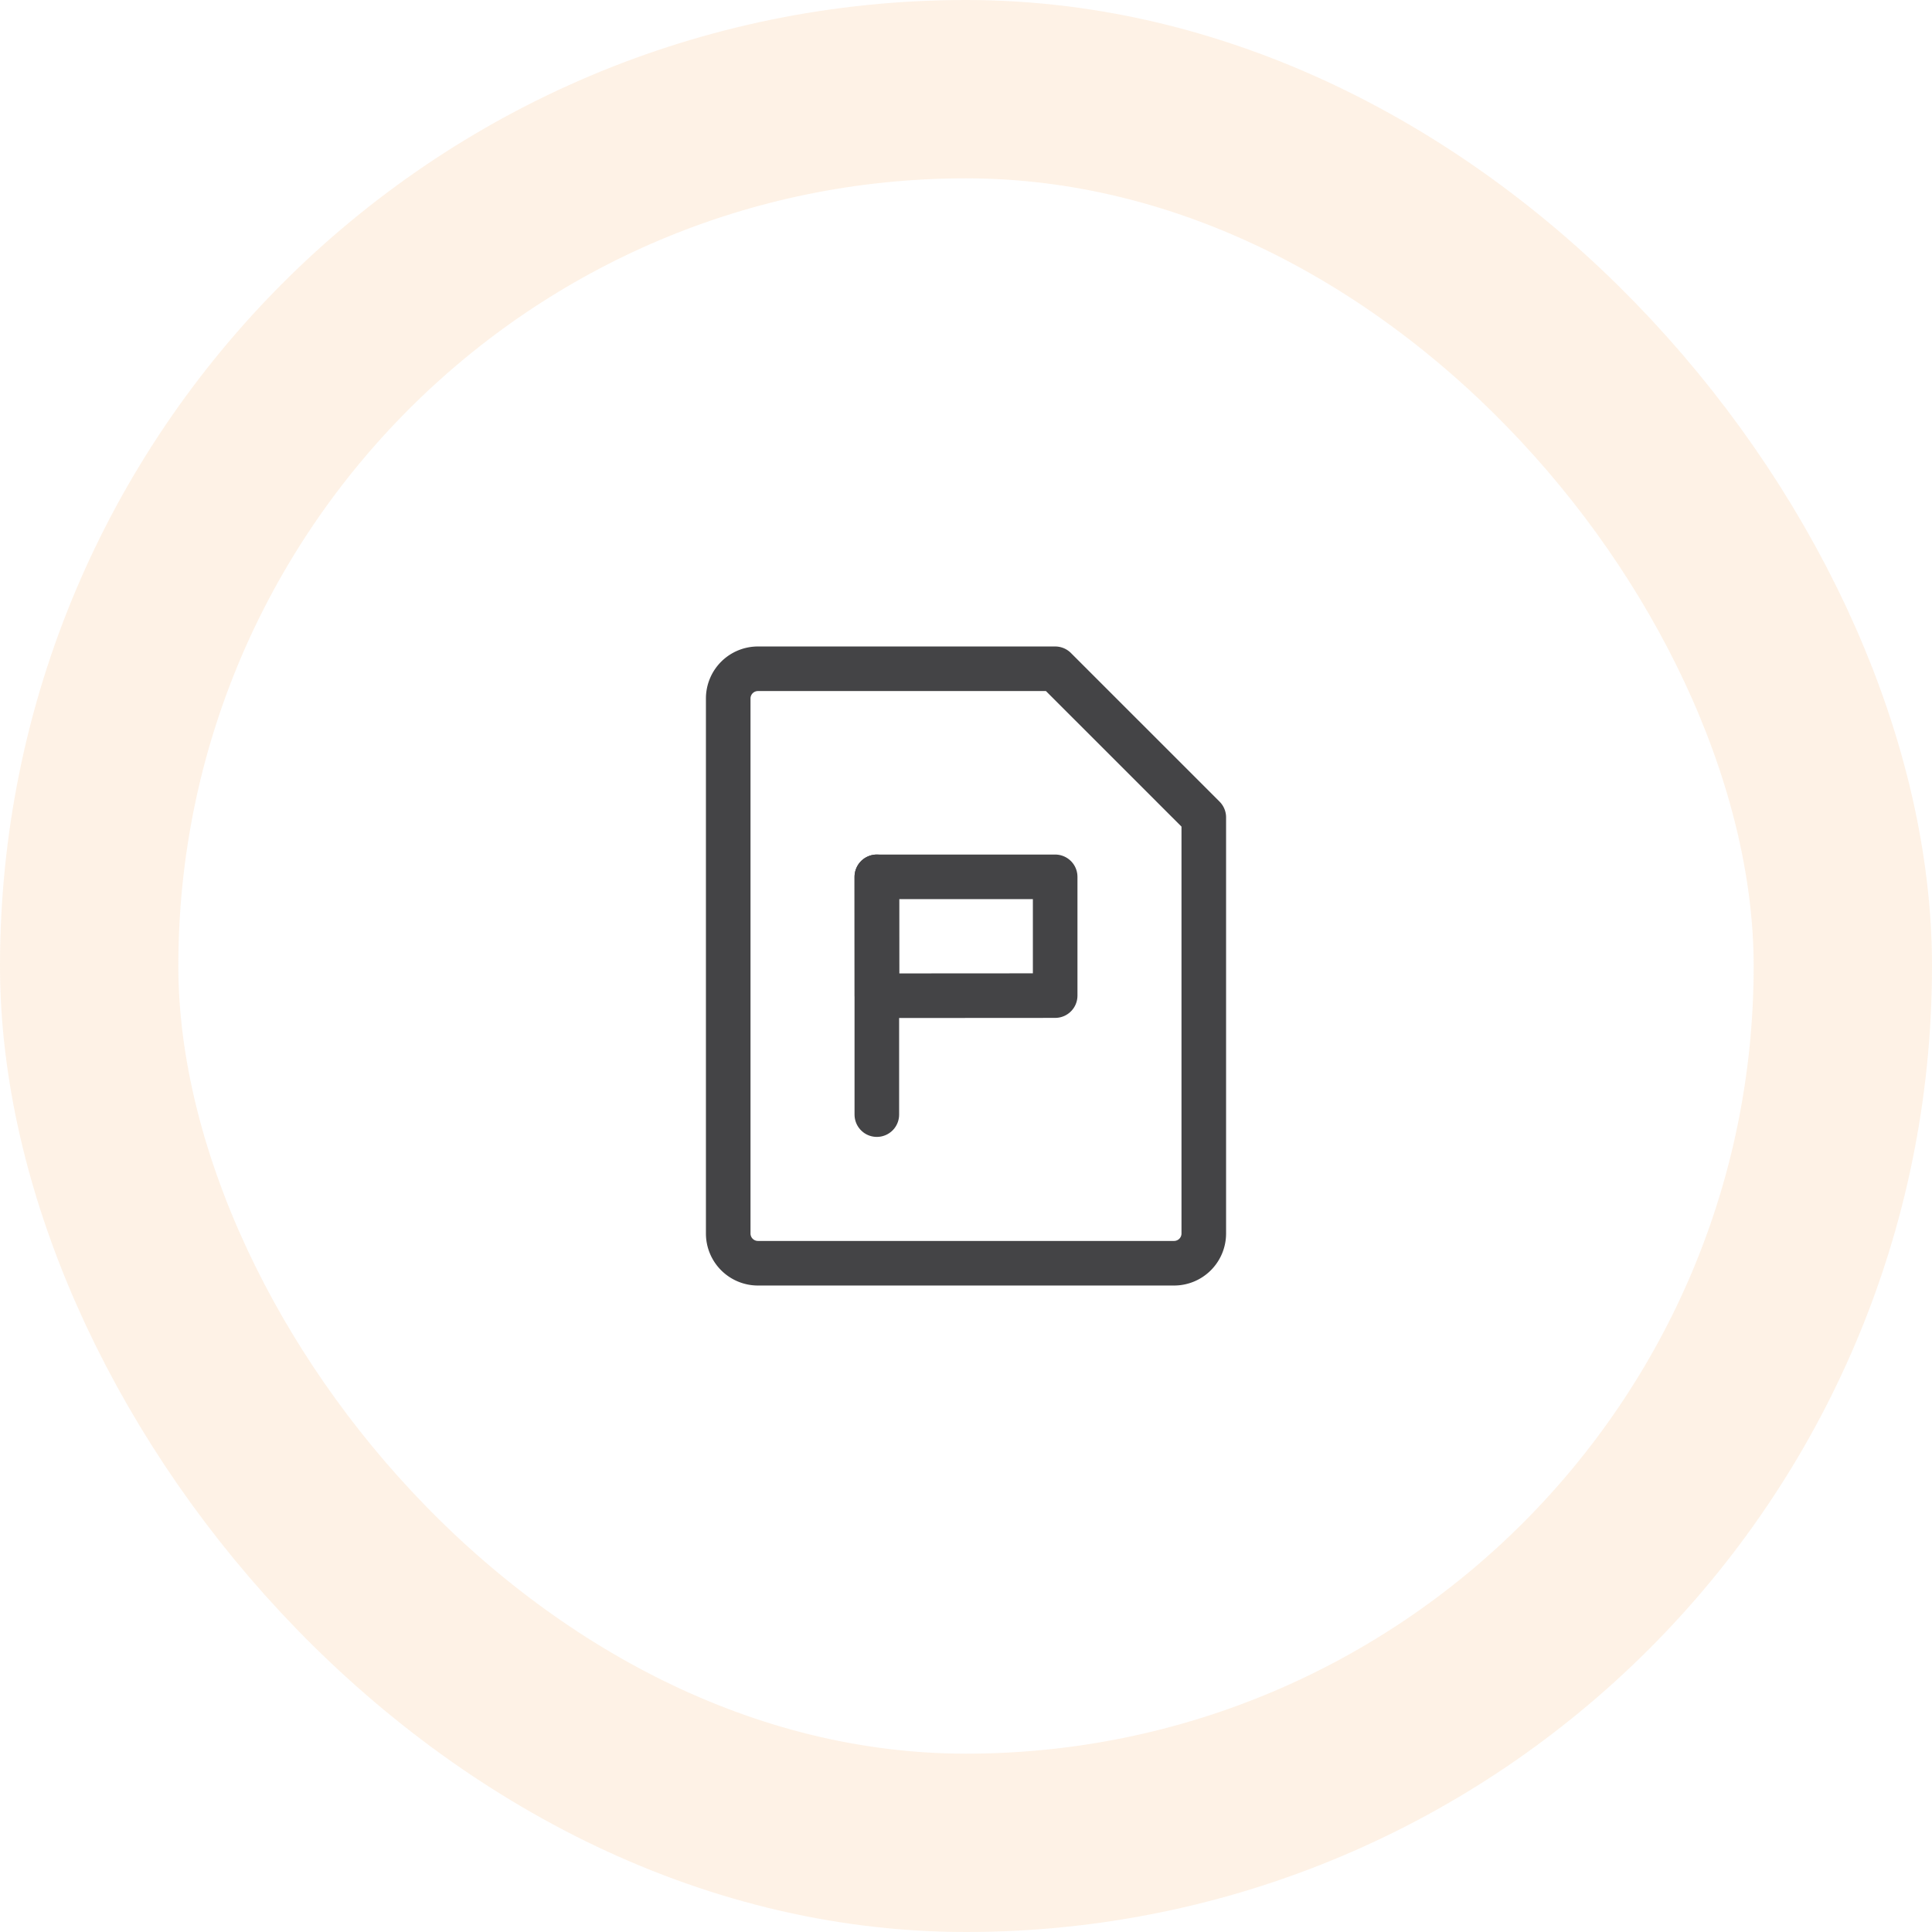 <svg xmlns="http://www.w3.org/2000/svg" width="65" height="65" fill="none" viewBox="0 0 65 65"><rect width="59" height="59" x="3" y="3" stroke="#FCD4AC" stroke-opacity=".3" stroke-width="6" rx="29.5"></rect><path stroke="#444446" stroke-linejoin="round" stroke-width="1.5" d="M25.5 22.5h10l5 5v14a1 1 0 0 1-1 1h-14a1 1 0 0 1-1-1v-18a1 1 0 0 1 1-1Z"></path><path stroke="#444446" stroke-linecap="round" stroke-linejoin="round" stroke-width="1.5" d="M29.5 29.5h6v3.996l-5.996.004-.004-4Z" clip-rule="evenodd"></path><path stroke="#444446" stroke-linecap="round" stroke-width="1.5" d="M29.5 29.5v8"></path></svg>